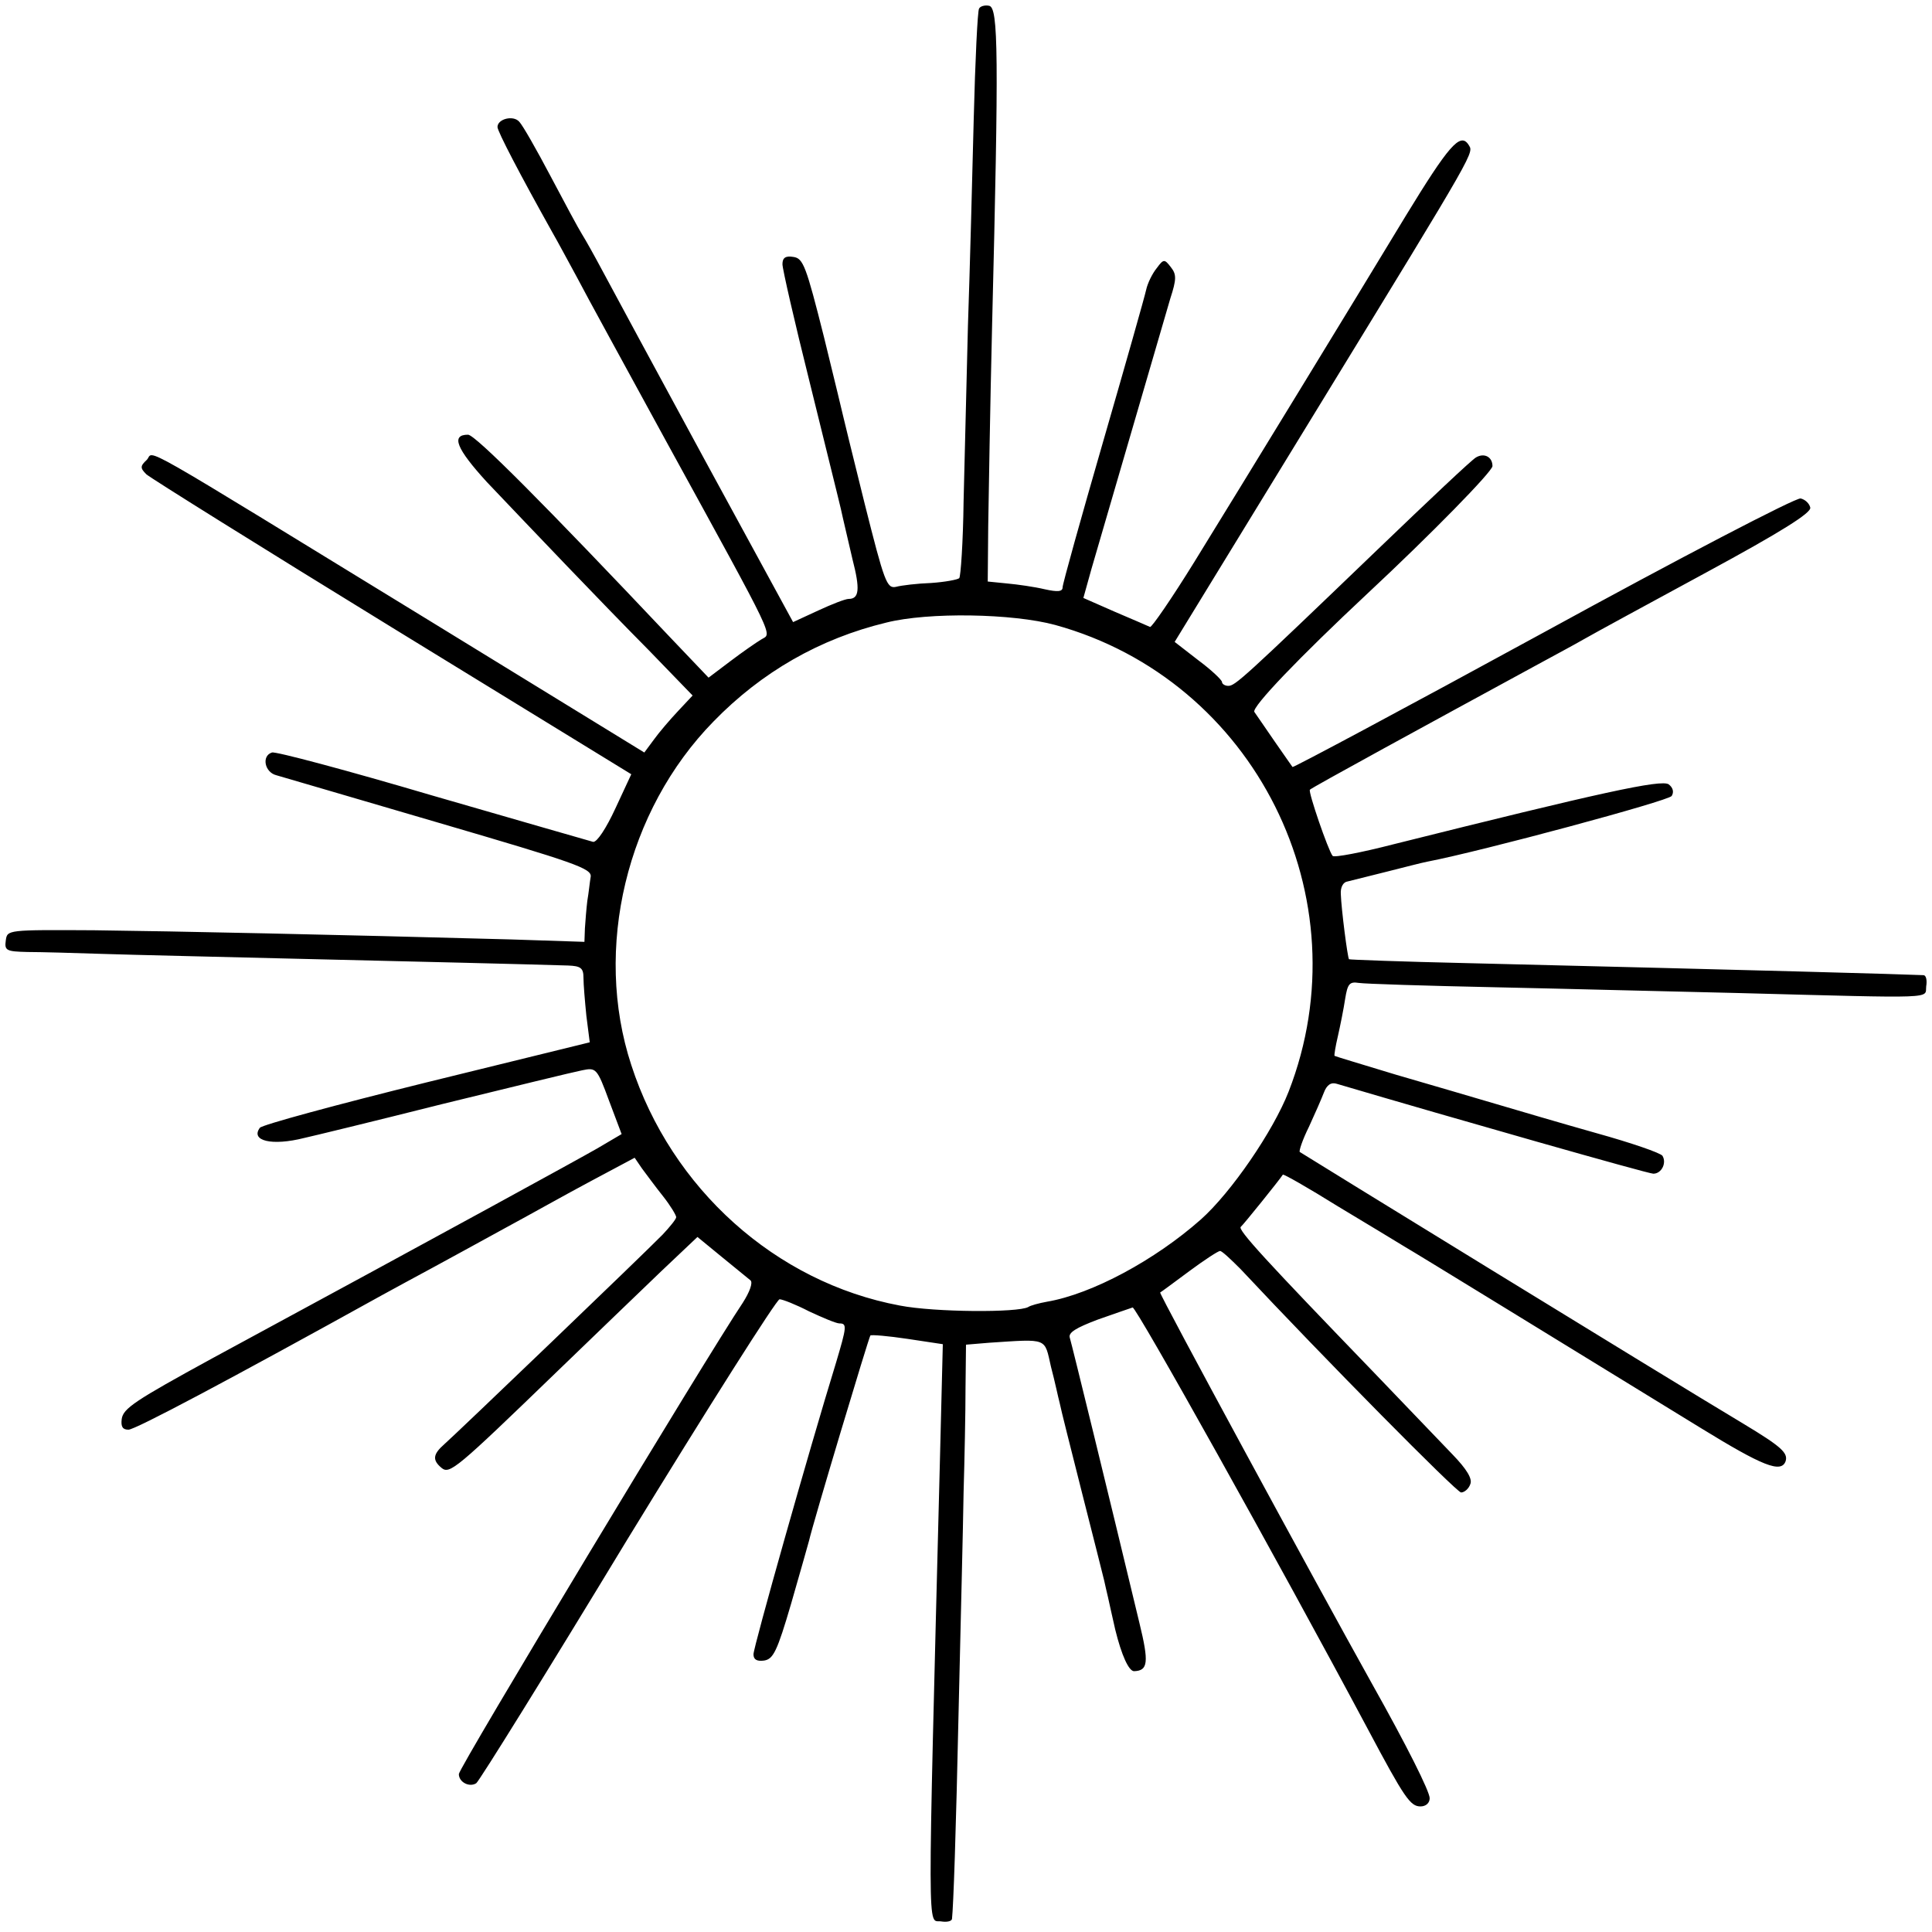 <?xml version="1.0" standalone="no"?>
<!DOCTYPE svg PUBLIC "-//W3C//DTD SVG 20010904//EN"
 "http://www.w3.org/TR/2001/REC-SVG-20010904/DTD/svg10.dtd">
<svg version="1.0" xmlns="http://www.w3.org/2000/svg"
 width="400pt" height="400pt" viewBox="0 0 400 400"
 preserveAspectRatio="xMidYMid meet">
<g transform="translate(0,400) scale(0.1,-0.1)"
fill="#000000" stroke="none">
<path d="M2027 3982 c-3 -4 -8 -107 -11 -228 -3 -120 -8 -313 -12 -429 -3
-115 -7 -279 -9 -363 -1 -84 -6 -156 -9 -159 -3 -3 -29 -8 -58 -10 -29 -1 -62
-5 -73 -8 -19 -4 -24 10 -65 173 -24 97 -44 178 -44 179 0 1 -18 75 -40 165
-37 147 -43 163 -63 166 -17 3 -23 -2 -23 -15 0 -10 25 -119 56 -243 65 -264
63 -254 69 -282 3 -13 12 -51 20 -86 16 -62 14 -82 -8 -82 -7 0 -35 -11 -63
-24 l-52 -24 -183 336 c-101 186 -196 362 -212 392 -16 30 -35 64 -42 75 -7
11 -36 65 -65 120 -29 55 -58 106 -65 113 -12 14 -45 6 -45 -11 0 -9 47 -99
113 -217 11 -19 34 -62 52 -95 17 -33 101 -186 185 -340 232 -423 218 -395
196 -409 -10 -6 -39 -26 -64 -45 l-45 -34 -81 85 c-258 273 -402 418 -417 418
-36 0 -24 -29 39 -98 98 -103 232 -244 336 -349 l90 -93 -30 -32 c-17 -18 -40
-45 -50 -59 l-20 -27 -440 270 c-632 387 -573 354 -590 336 -14 -13 -14 -17
-1 -30 9 -8 238 -151 510 -318 l494 -303 -33 -71 c-19 -41 -38 -70 -46 -69 -7
2 -157 45 -333 96 -176 52 -326 92 -332 89 -22 -7 -15 -41 9 -47 13 -4 165
-48 338 -99 280 -82 315 -94 313 -111 -2 -11 -4 -33 -7 -50 -2 -16 -4 -42 -5
-57 l-1 -28 -152 5 c-365 10 -696 17 -863 19 -180 1 -180 1 -183 -21 -3 -21 1
-23 45 -24 26 0 97 -2 157 -4 60 -2 240 -6 400 -10 256 -6 463 -11 562 -14 26
-1 32 -5 32 -25 0 -14 3 -49 6 -79 l7 -55 -338 -83 c-186 -46 -341 -88 -345
-94 -20 -27 25 -38 92 -21 14 3 142 34 285 70 143 35 274 67 290 70 29 6 31 5
56 -63 l26 -69 -51 -30 c-42 -24 -288 -159 -796 -434 -161 -88 -185 -104 -188
-126 -2 -16 2 -22 14 -22 14 0 208 103 524 278 25 14 72 39 105 57 33 18 101
55 150 82 50 27 130 72 179 98 l90 48 15 -22 c9 -12 28 -38 44 -58 15 -19 27
-39 27 -43 0 -4 -13 -20 -28 -36 -38 -39 -427 -412 -452 -434 -24 -21 -25 -33
-6 -49 17 -14 30 -3 240 200 78 75 174 168 215 207 l75 71 50 -41 c28 -23 55
-45 60 -49 5 -5 -2 -24 -16 -46 -74 -110 -588 -963 -588 -976 0 -17 22 -28 36
-19 6 4 147 231 313 505 167 273 309 497 315 497 6 0 34 -11 61 -25 28 -13 56
-25 63 -25 16 0 15 -7 -7 -81 -56 -182 -171 -589 -171 -604 0 -11 7 -15 22
-13 19 3 27 19 56 118 18 63 35 122 37 130 8 36 124 422 127 425 2 2 37 -1 77
-7 l73 -11 -6 -241 c-26 -1016 -26 -950 2 -954 12 -2 22 0 23 5 3 29 8 168 14
443 4 173 9 371 10 440 2 69 4 166 4 216 l1 90 48 4 c123 8 114 11 128 -50 8
-30 15 -64 18 -75 2 -11 23 -94 46 -185 23 -91 44 -173 46 -182 2 -10 6 -26 8
-35 2 -10 9 -40 15 -67 13 -53 28 -86 39 -86 29 1 31 18 11 100 -65 271 -140
577 -144 590 -4 11 13 21 58 38 34 12 66 23 72 25 7 2 297 -517 487 -873 76
-143 88 -160 109 -160 11 0 19 7 19 17 0 14 -47 108 -120 238 -116 208 -441
807 -438 809 2 1 29 21 60 44 31 23 60 42 64 42 4 0 22 -17 42 -37 176 -188
448 -463 457 -463 7 0 16 8 19 17 5 11 -7 31 -37 62 -24 25 -98 102 -164 171
-220 228 -282 295 -274 300 5 4 80 97 87 108 1 2 52 -27 113 -65 62 -37 124
-75 139 -84 26 -15 332 -203 614 -376 127 -78 166 -94 175 -68 5 17 -9 30 -87
77 -167 100 -915 560 -919 563 -2 2 6 26 19 52 12 26 26 58 31 71 6 16 15 22
27 18 244 -72 644 -186 655 -186 17 0 28 22 19 37 -4 6 -65 27 -137 47 -71 20
-166 48 -210 61 -44 13 -136 40 -205 60 -69 21 -126 38 -127 39 -1 1 2 20 7
41 5 22 12 57 15 77 5 31 9 36 28 33 12 -2 139 -6 282 -9 143 -3 370 -9 505
-12 418 -11 385 -12 388 14 2 12 0 22 -5 23 -44 2 -328 10 -948 25 -132 3
-241 7 -242 8 -3 3 -16 104 -17 135 -1 14 5 25 14 26 8 2 44 11 80 20 36 9 74
19 85 21 114 22 500 126 506 136 5 8 3 17 -6 24 -15 11 -142 -17 -570 -124
-66 -17 -123 -28 -126 -24 -9 11 -51 133 -47 137 3 4 245 136 473 260 33 18
76 41 95 52 19 11 133 73 253 138 155 84 217 123 215 134 -2 9 -11 17 -20 19
-10 2 -250 -123 -533 -278 -284 -155 -518 -280 -519 -278 -1 1 -18 26 -37 53
-19 28 -38 55 -42 61 -6 10 94 114 233 244 134 125 260 254 260 265 0 19 -17
28 -34 18 -8 -4 -99 -90 -202 -189 -282 -271 -297 -284 -311 -284 -7 0 -13 4
-13 8 0 4 -22 25 -49 45 l-49 38 295 482 c339 554 324 529 313 548 -17 25 -41
-3 -129 -147 -115 -190 -335 -550 -438 -717 -47 -76 -89 -137 -92 -135 -4 2
-37 16 -72 31 l-66 29 17 61 c21 72 143 490 163 559 13 40 13 50 1 65 -13 17
-15 17 -29 -2 -9 -11 -19 -31 -22 -45 -3 -14 -43 -155 -89 -314 -46 -159 -84
-295 -84 -302 0 -9 -10 -10 -37 -4 -21 5 -56 10 -78 12 l-40 4 1 115 c1 62 4
249 8 414 14 563 13 659 -6 663 -9 2 -19 -1 -21 -6z m158 -1276 c413 -114 639
-565 483 -966 -32 -82 -119 -209 -182 -265 -95 -84 -225 -154 -318 -170 -17
-3 -35 -8 -39 -11 -21 -12 -194 -11 -266 3 -257 48 -473 242 -556 498 -79 241
-10 527 170 711 100 103 221 172 358 205 87 22 262 19 350 -5z"/>
</g>
</svg>
